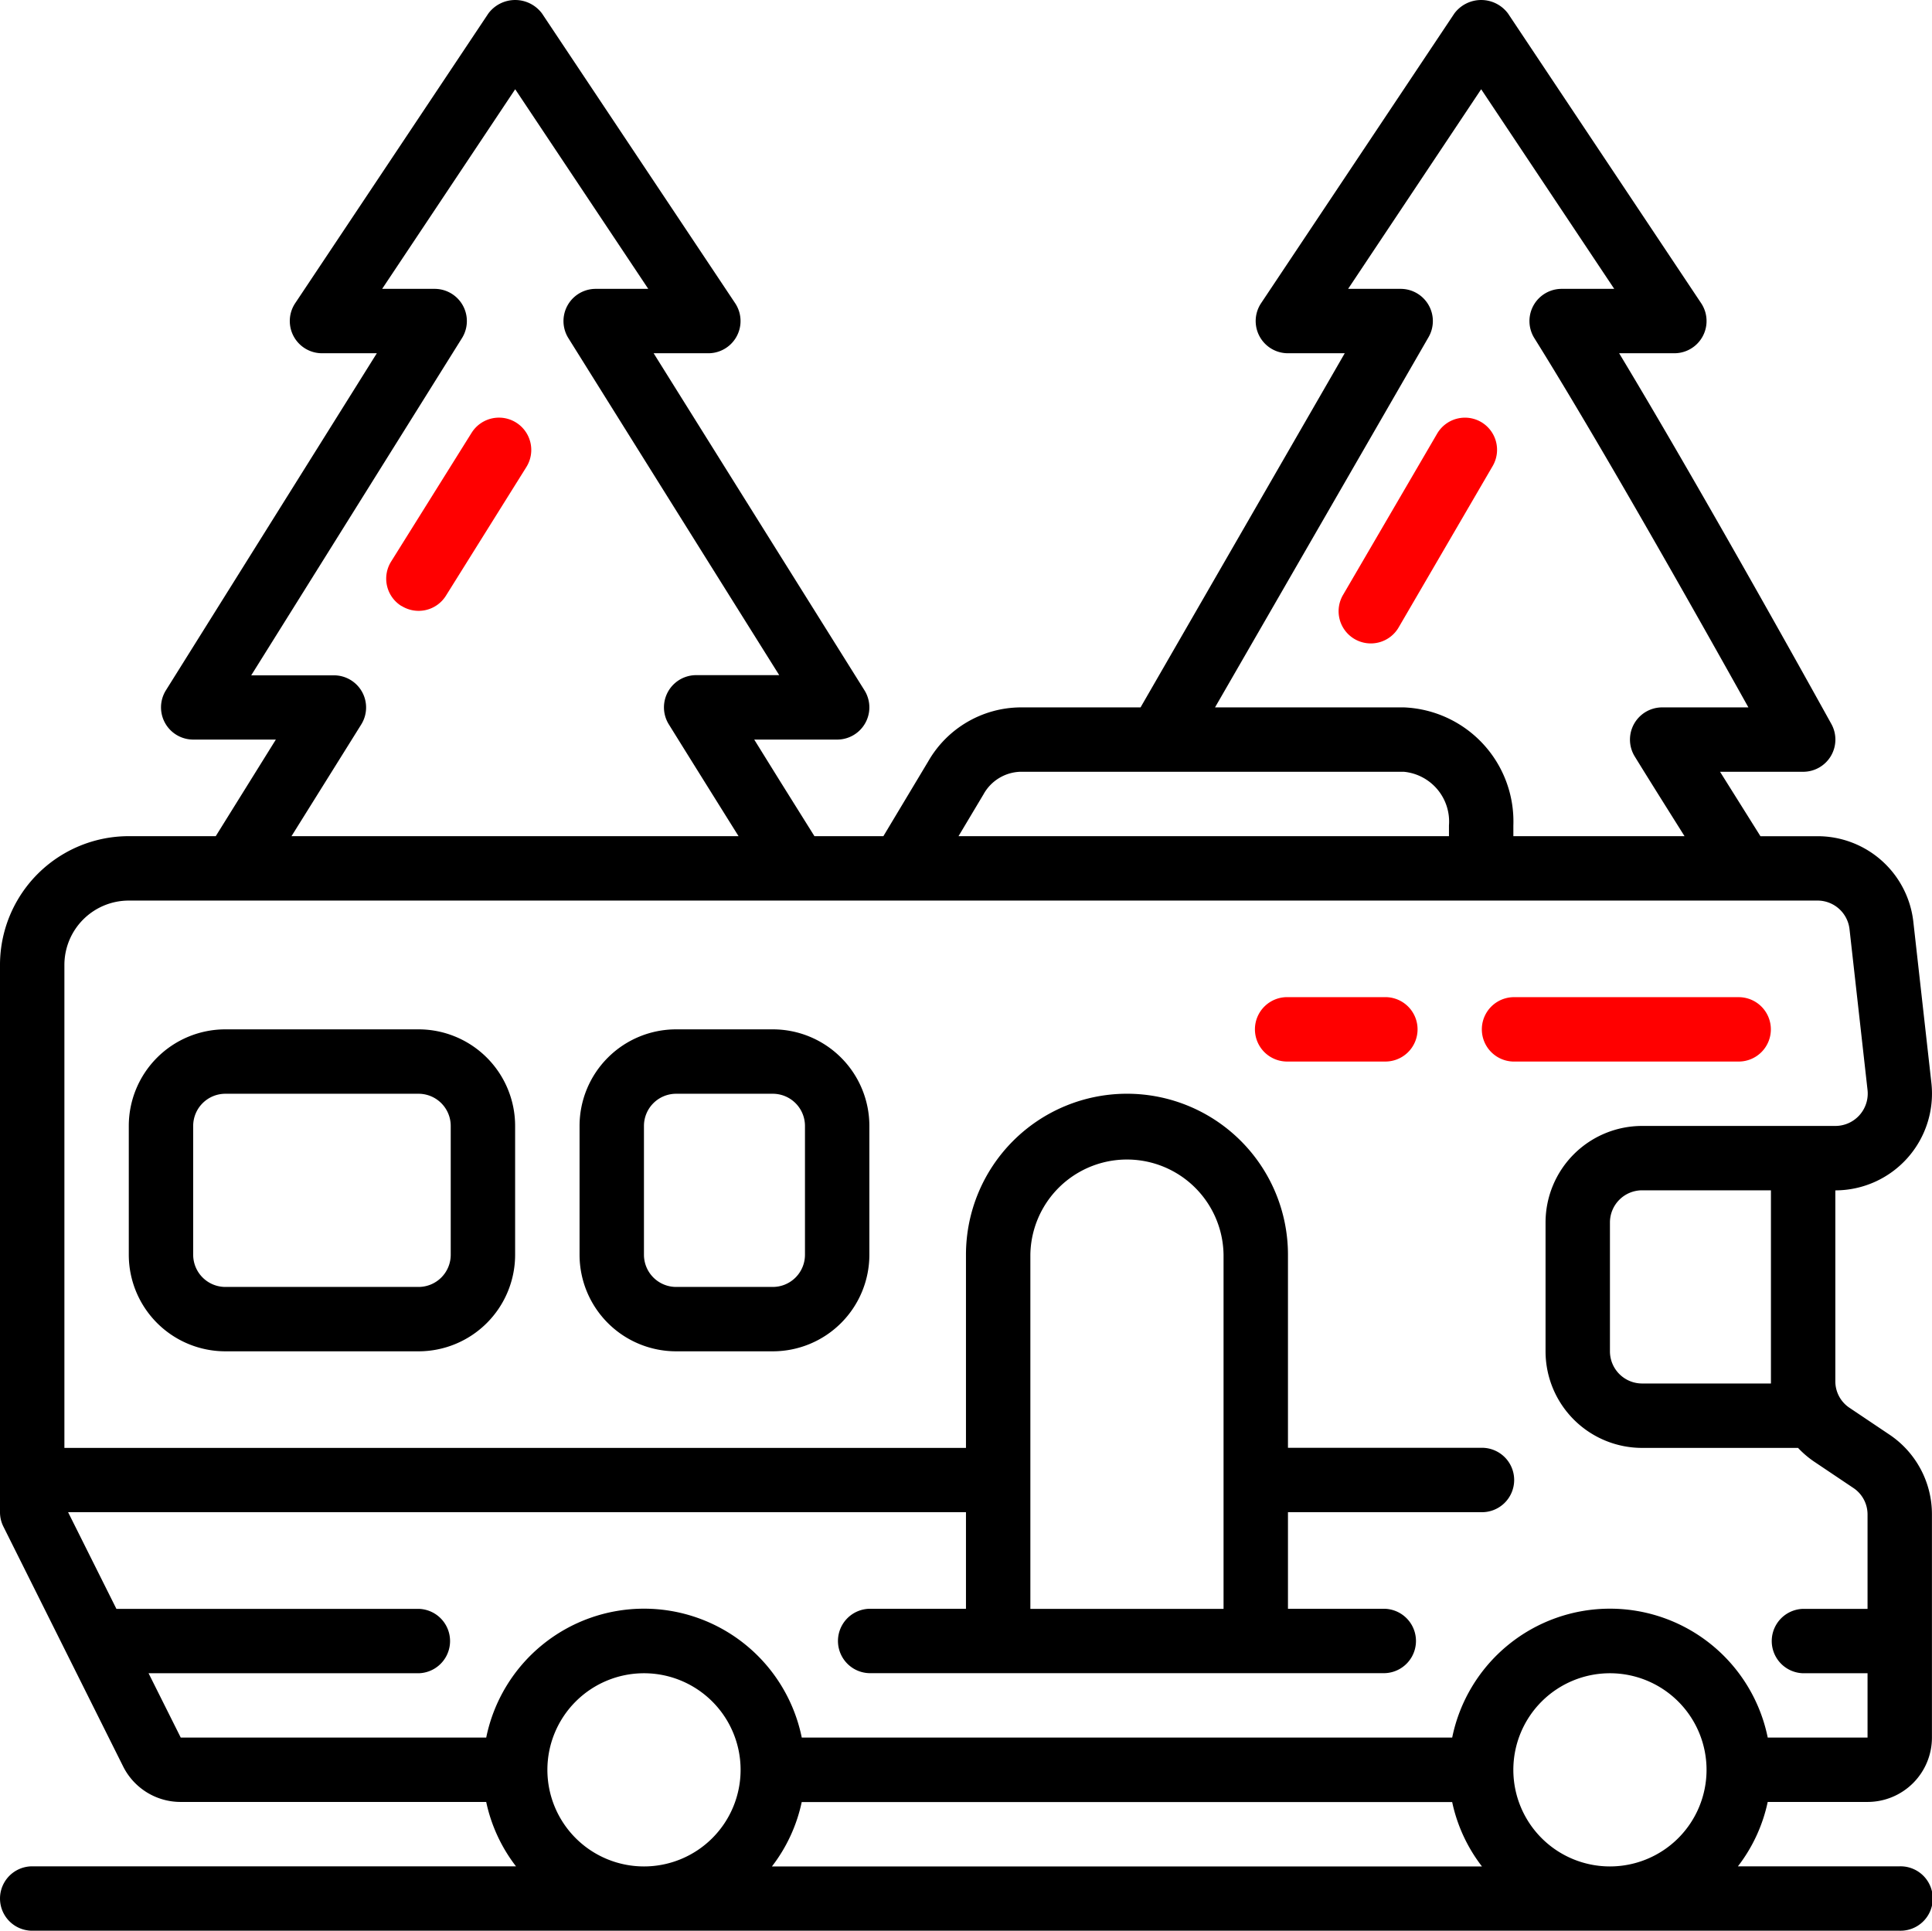 <svg xmlns="http://www.w3.org/2000/svg" width="95.137" height="95.09" viewBox="0 0 95.137 95.09">
  <g id="camping-car" transform="translate(-158 135.522)">
    <g id="Groupe_66" data-name="Groupe 66" transform="translate(158 -135.522)">
      <g id="Groupe_65" data-name="Groupe 65" transform="translate(0 0)">
        <path id="Tracé_19" data-name="Tracé 19" d="M93.022,70.767l-1.945-1.306a1.565,1.565,0,0,1-.7-1.31v-9.4a4.765,4.765,0,0,0,4.731-5.282l-.888-7.928a4.745,4.745,0,0,0-4.731-4.232h-2.8Q85.7,39.73,84.7,38.136h4.094a1.586,1.586,0,0,0,1.389-2.351c-.068-.122-6.025-10.912-10.452-18.261H82.45a1.586,1.586,0,0,0,1.319-2.466L74.256.788a1.647,1.647,0,0,0-2.638,0L62.1,15.058a1.586,1.586,0,0,0,1.319,2.466h2.8L56.164,34.965H50.239a5.283,5.283,0,0,0-4.527,2.653L43.5,41.307H40.105l-1.7-2.719L37.14,36.55h4.084a1.586,1.586,0,0,0,1.345-2.426s-5.943-9.491-10.382-16.6h2.7A1.586,1.586,0,0,0,36.2,15.058L26.688.788a1.647,1.647,0,0,0-2.638,0l-9.513,14.27a1.586,1.586,0,0,0,1.319,2.466h2.7L8.169,34.125A1.586,1.586,0,0,0,9.514,36.55h4.07l-2.96,4.757H6.342A6.342,6.342,0,0,0,0,47.65V74.6a1.586,1.586,0,0,0,.166.707l5.9,11.819a3.161,3.161,0,0,0,2.846,1.744H23.942a7.858,7.858,0,0,0,1.467,3.171H1.586a1.585,1.585,0,1,0,0,3.171H93.549a1.586,1.586,0,1,0,0-3.171H85.58a7.853,7.853,0,0,0,1.467-3.171h4.917A3.171,3.171,0,0,0,95.134,85.7V74.715A4.721,4.721,0,0,0,93.022,70.767ZM70.346,16.731a1.586,1.586,0,0,0-1.373-2.378H66.385l6.552-9.831,6.552,9.831H76.9a1.586,1.586,0,0,0-1.346,2.424c3.268,5.232,8.21,14.007,10.542,18.188H81.848A1.586,1.586,0,0,0,80.5,37.383c.8,1.3,1.63,2.615,2.451,3.924H74.522v-.528a5.621,5.621,0,0,0-5.391-5.814h-9.3ZM48.431,39.246a2.145,2.145,0,0,1,1.808-1.11H69.131a2.463,2.463,0,0,1,2.22,2.643v.528H47.2ZM12.375,33.379l10.374-16.6a1.586,1.586,0,0,0-1.345-2.426H18.818l6.552-9.831,6.552,9.831H29.333a1.586,1.586,0,0,0-1.346,2.424c3.211,5.14,7.968,12.748,10.384,16.6H34.28A1.586,1.586,0,0,0,32.934,35.8c.918,1.479,1.854,2.978,2.786,4.47l.648,1.037H14.354l3.434-5.5a1.585,1.585,0,0,0,.04-1.608l0,0a1.585,1.585,0,0,0-1.387-.813H12.375ZM31.712,92.046a4.757,4.757,0,1,1,4.757-4.757A4.757,4.757,0,0,1,31.712,92.046Zm6.3,0a7.853,7.853,0,0,0,1.467-3.171h32.03a7.858,7.858,0,0,0,1.467,3.171Zm41.266,0a4.757,4.757,0,1,1,4.757-4.757A4.757,4.757,0,0,1,79.279,92.046ZM91.963,79.361H88.792a1.586,1.586,0,0,0,0,3.171h3.171V85.7H87.048a7.928,7.928,0,0,0-15.538,0H39.481a7.928,7.928,0,0,0-15.538,0H8.9L7.316,82.532h13.3a1.586,1.586,0,0,0,0-3.171H5.732L3.353,74.6H47.567v4.757H42.81a1.586,1.586,0,0,0,0,3.171H68.18a1.586,1.586,0,0,0,0-3.171H63.423V74.6h9.513a1.586,1.586,0,1,0,0-3.171H63.423V61.92a7.928,7.928,0,1,0-15.856,0v9.513H3.171V47.65a3.171,3.171,0,0,1,3.171-3.171H89.49a1.585,1.585,0,0,1,1.586,1.414l.888,7.928a1.595,1.595,0,0,1-1.585,1.757H80.864a4.757,4.757,0,0,0-4.757,4.757v6.342a4.757,4.757,0,0,0,4.757,4.757h7.677a4.735,4.735,0,0,0,.777.666l1.945,1.306a1.565,1.565,0,0,1,.7,1.31v4.646Zm-41.225,0V61.92a4.757,4.757,0,0,1,9.513,0V79.361ZM87.206,58.749v9.513H80.864a1.585,1.585,0,0,1-1.586-1.586V60.334a1.585,1.585,0,0,1,1.586-1.586h6.342Z" transform="translate(0 -0.127)"/>
        <path id="Tracé_20" data-name="Tracé 20" d="M48.4,272.953H38.89a4.757,4.757,0,0,0-4.757,4.757v6.342a4.757,4.757,0,0,0,4.757,4.757H48.4a4.757,4.757,0,0,0,4.757-4.757V277.71A4.757,4.757,0,0,0,48.4,272.953Zm1.586,11.1a1.585,1.585,0,0,1-1.586,1.586H38.89a1.586,1.586,0,0,1-1.586-1.586V277.71a1.585,1.585,0,0,1,1.586-1.585H48.4a1.585,1.585,0,0,1,1.586,1.585Z" transform="translate(-27.791 -222.259)"/>
        <path id="Tracé_21" data-name="Tracé 21" d="M163.113,272.953h-4.757a4.757,4.757,0,0,0-4.757,4.757v6.342a4.757,4.757,0,0,0,4.757,4.757h4.757a4.757,4.757,0,0,0,4.757-4.757V277.71A4.757,4.757,0,0,0,163.113,272.953Zm1.586,11.1a1.585,1.585,0,0,1-1.586,1.586h-4.757a1.586,1.586,0,0,1-1.586-1.586V277.71a1.585,1.585,0,0,1,1.586-1.585h4.757a1.585,1.585,0,0,1,1.586,1.585Z" transform="translate(-125.06 -222.259)"/>
        <path id="Tracé_22" data-name="Tracé 22" d="M339.142,264.42h-4.757a1.586,1.586,0,1,0,0,3.171h4.757a1.586,1.586,0,1,0,0-3.171Z" transform="translate(-270.963 -215.312)" fill="red"/>
        <path id="Tracé_23" data-name="Tracé 23" d="M406.8,266.006a1.585,1.585,0,0,0-1.586-1.585h-11.1a1.586,1.586,0,0,0,0,3.171h11.1A1.585,1.585,0,0,0,406.8,266.006Z" transform="translate(-319.598 -215.312)" fill="red"/>
        <path id="Tracé_24" data-name="Tracé 24" d="M103.125,120.081a1.585,1.585,0,0,0,2.185-.5l3.964-6.342a1.588,1.588,0,0,0-2.7-1.681l-3.964,6.342a1.585,1.585,0,0,0,.511,2.185Z" transform="translate(-83.353 -90.24)" fill="red"/>
        <path id="Tracé_25" data-name="Tracé 25" d="M361.829,111.042a1.586,1.586,0,0,0-2.167.569l-4.625,7.928a1.586,1.586,0,1,0,2.743,1.592L362.4,113.2A1.586,1.586,0,0,0,361.829,111.042Z" transform="translate(-288.892 -90.257)" fill="red"/>
      </g>
    </g>
  </g>
</svg>
